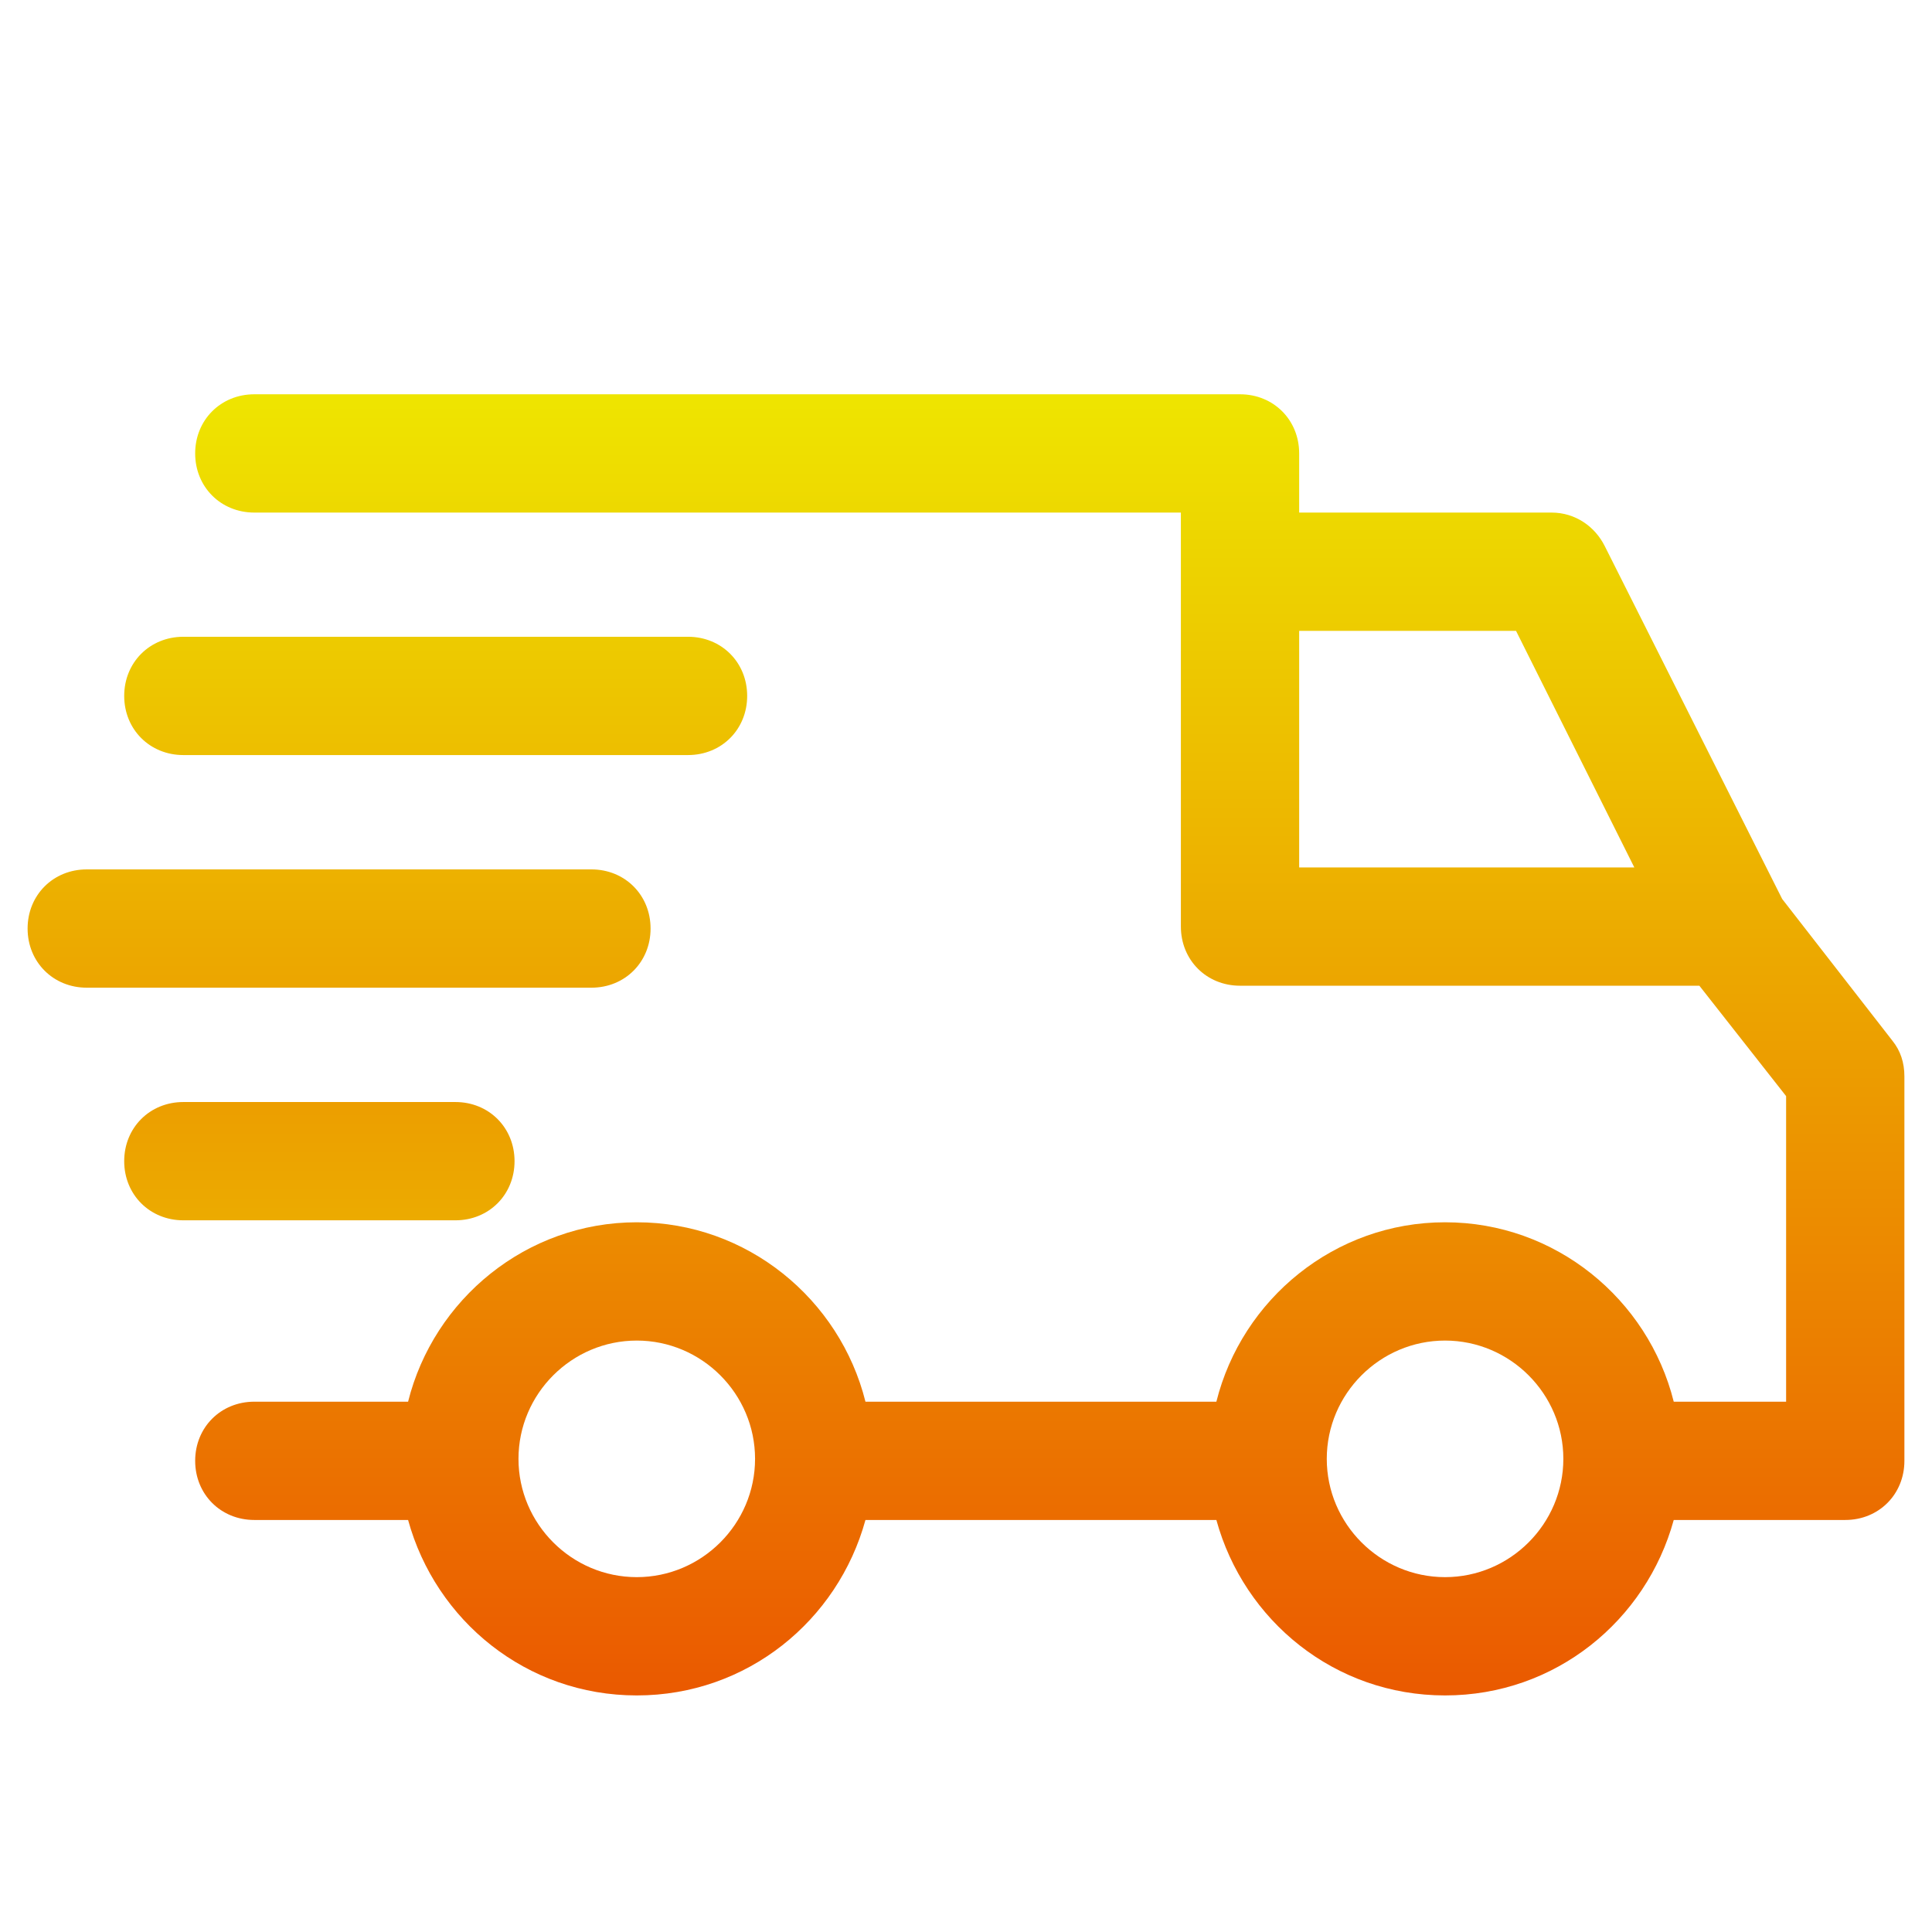 <svg xmlns="http://www.w3.org/2000/svg" xmlns:xlink="http://www.w3.org/1999/xlink" width="512" height="512" x="0" y="0" viewBox="0 0 98 98" style="enable-background:new 0 0 512 512" xml:space="preserve"><g><linearGradient id="a" x1="53.25" x2="53.25" y1="88.667" y2="9.999" gradientTransform="matrix(1 0 0 -1 0 104)" gradientUnits="userSpaceOnUse"><stop stop-opacity="1" stop-color="#eeef00" offset="0"></stop><stop stop-opacity="1" stop-color="#ea4800" offset="1"></stop></linearGradient><path d="m96 52.8-5.6-7.2-9-17.9c-.5-1-1.5-1.7-2.7-1.7H65.9v-3c0-1.7-1.3-3-3-3h-50c-1.7 0-3 1.3-3 3s1.3 3 3 3h47v21c0 1.7 1.3 3 3 3h23.3l4.4 5.6v15.5h-5.7c-1.3-5.2-6-9.1-11.6-9.1S63 65.9 61.7 71.1H43.9c-1.3-5.2-6-9.1-11.6-9.1S22 65.9 20.7 71.1h-7.8c-1.7 0-3 1.3-3 3s1.3 3 3 3h7.8c1.4 5.1 6 8.9 11.6 8.9s10.2-3.8 11.6-8.9h17.8c1.4 5.1 6 8.9 11.6 8.9s10.2-3.8 11.6-8.9h8.7c1.7 0 3-1.3 3-3V54.6c0-.7-.2-1.3-.6-1.8zM65.9 32h11l6 12h-17V32zM32.3 80c-3.3 0-6-2.7-6-6s2.7-6 6-6 6 2.7 6 6-2.7 6-6 6zm41 0c-3.3 0-6-2.7-6-6s2.7-6 6-6 6 2.7 6 6-2.7 6-6 6z" class="st0" style="fill:url(#a)" fill=""></path><linearGradient id="b" x1="16.2" x2="16.2" y1="88.667" y2="9.999" gradientTransform="matrix(1 0 0 -1 0 104)" gradientUnits="userSpaceOnUse"><stop stop-opacity="1" stop-color="#ea4800" offset="0"></stop><stop stop-opacity="1" stop-color="#eeef00" offset="1"></stop></linearGradient><path d="M26.1 58.9c0-1.7-1.3-3-3-3H9.3c-1.7 0-3 1.3-3 3s1.3 3 3 3h13.8c1.7 0 3-1.3 3-3z" class="st1" style="fill:url(#b)" fill=""></path><linearGradient id="c" x1="17.2" x2="17.2" y1="88.667" y2="9.999" gradientTransform="matrix(1 0 0 -1 0 104)" gradientUnits="userSpaceOnUse"><stop stop-opacity="1" stop-color="#eeef00" offset="0"></stop><stop stop-opacity="1" stop-color="#ea4800" offset="1"></stop></linearGradient><path d="M33 47.1c0-1.7-1.3-3-3-3H4.4c-1.7 0-3 1.3-3 3s1.3 3 3 3H30c1.7 0 3-1.3 3-3z" class="st2" style="fill:url(#c)" fill=""></path><linearGradient id="d" x1="22.1" x2="22.1" y1="88.667" y2="9.999" gradientTransform="matrix(1 0 0 -1 0 104)" gradientUnits="userSpaceOnUse"><stop stop-opacity="1" stop-color="#eeef00" offset="0"></stop><stop stop-opacity="1" stop-color="#ea4800" offset="1"></stop></linearGradient><path d="M9.3 38.3h25.6c1.7 0 3-1.3 3-3s-1.3-3-3-3H9.3c-1.7 0-3 1.3-3 3s1.3 3 3 3z" class="st3" style="fill:url(#d)" fill=""></path></g></svg>